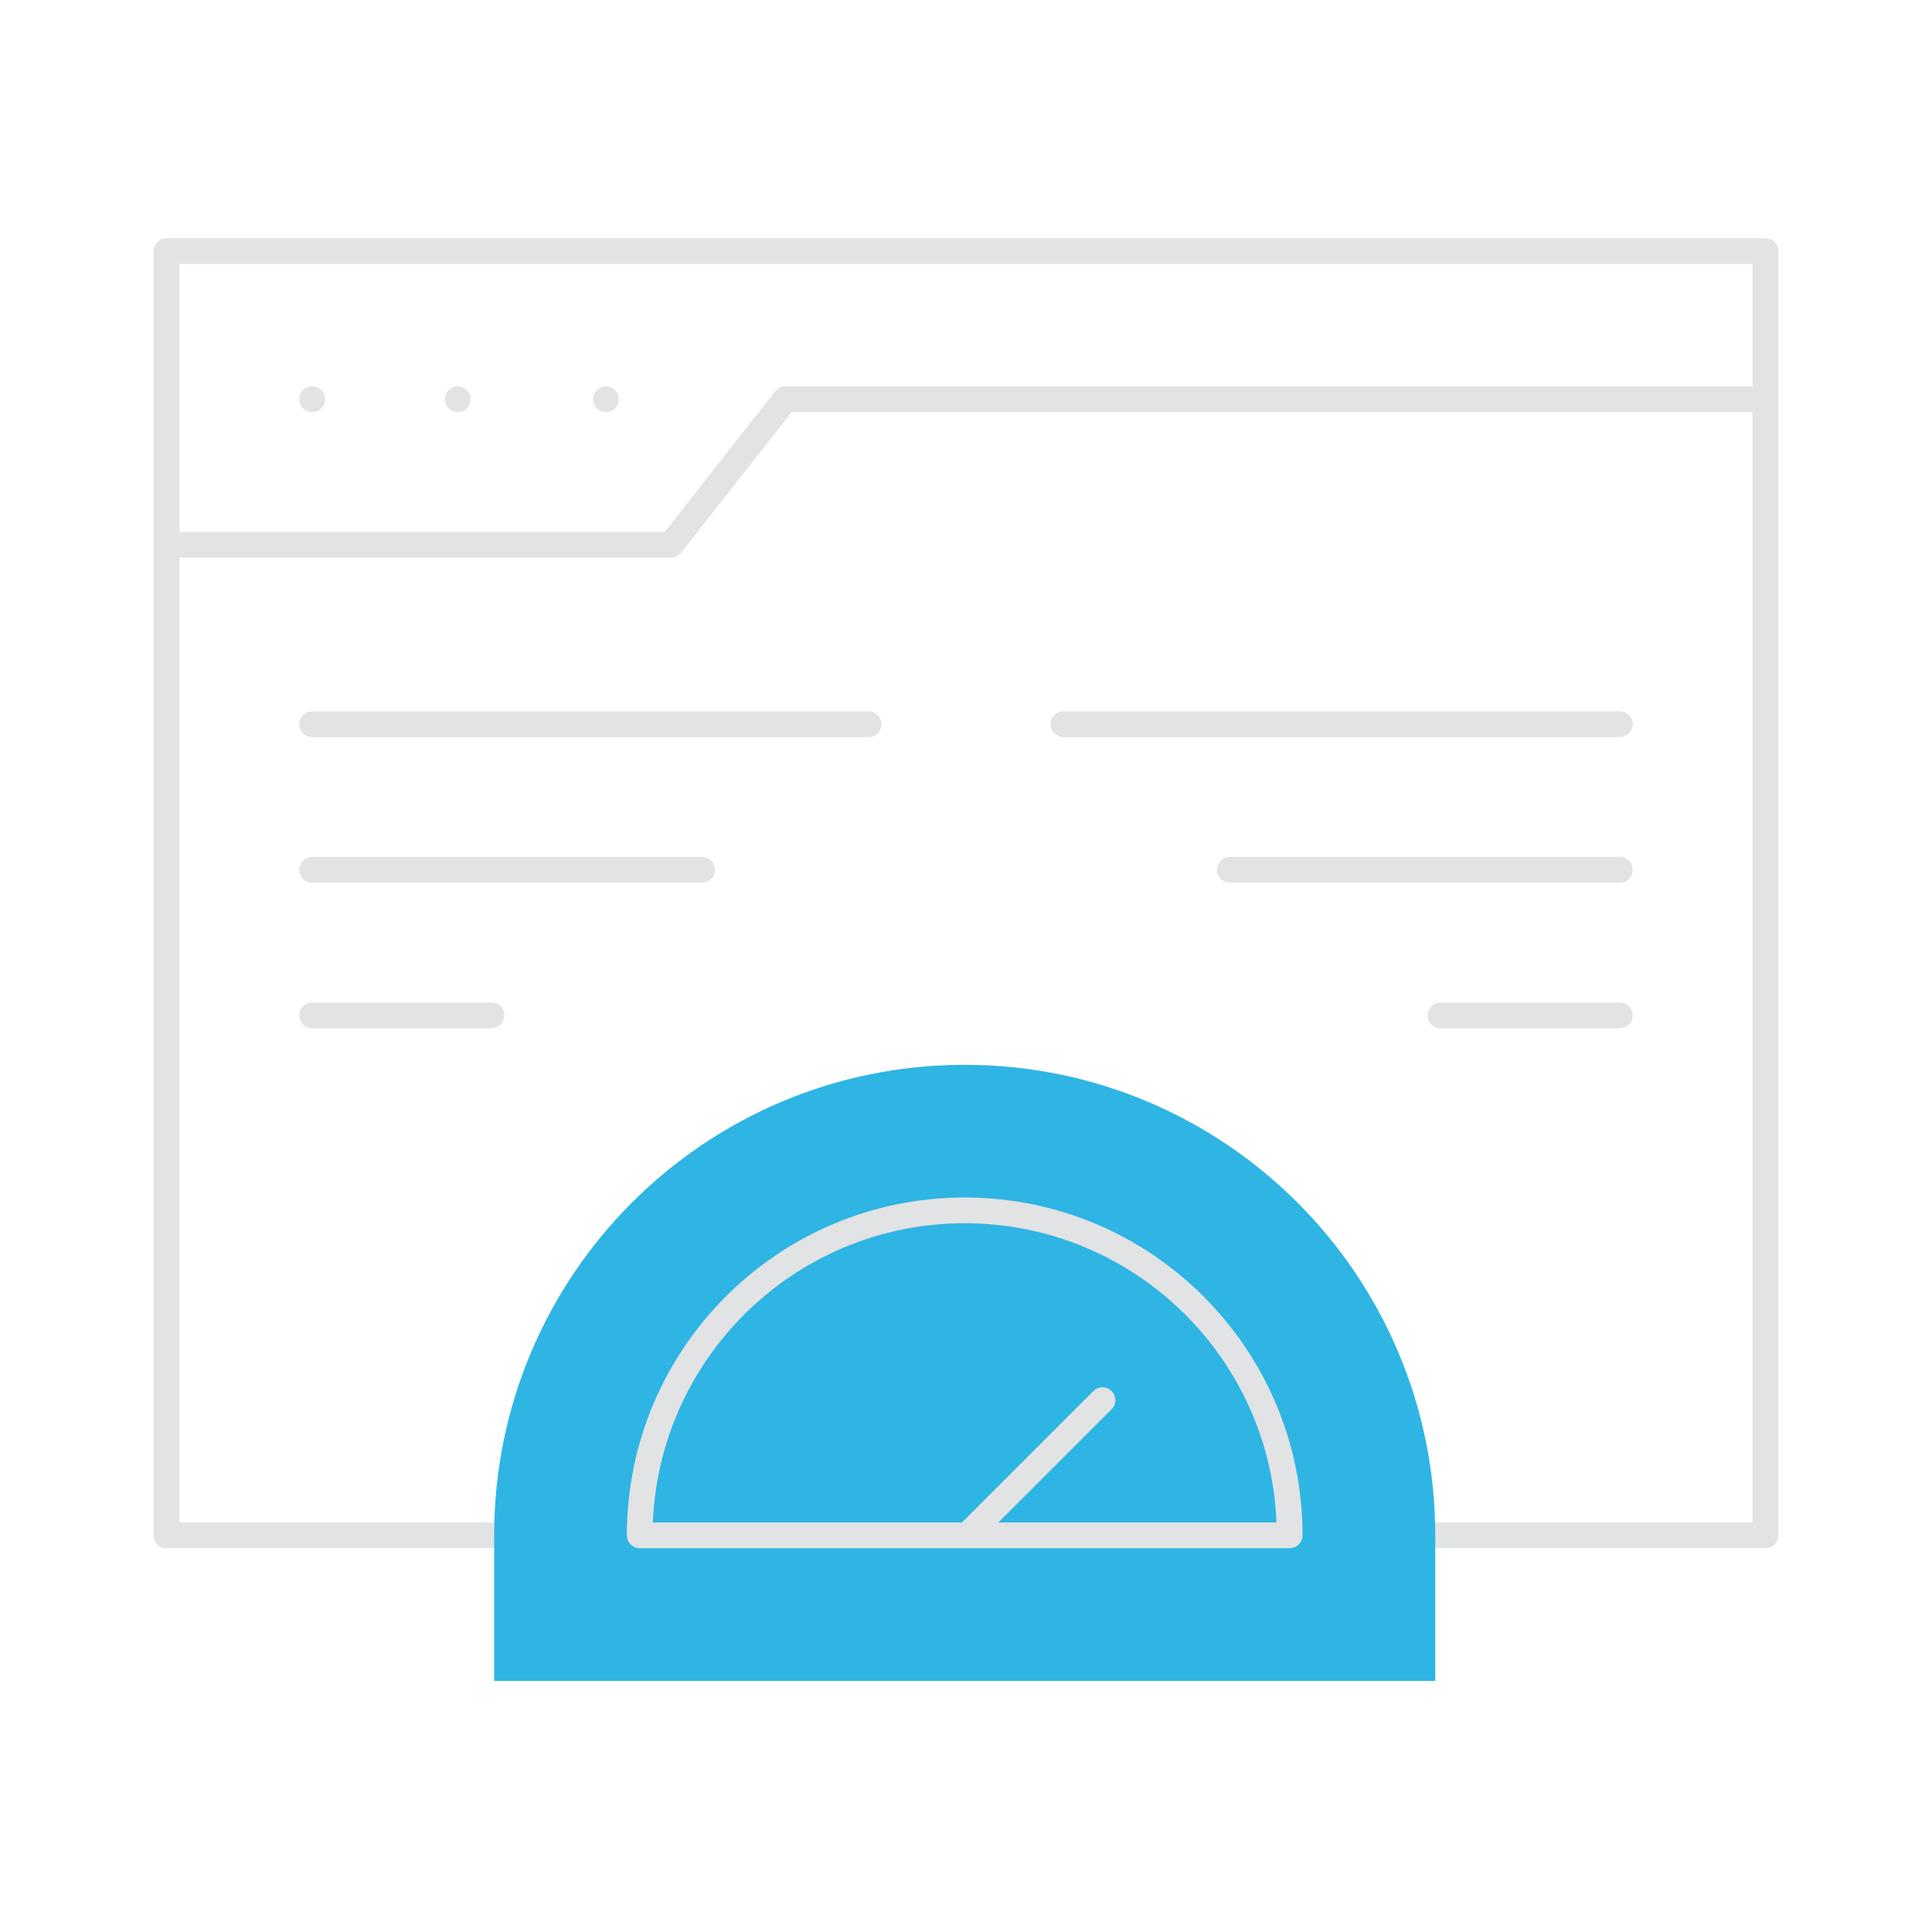<?xml version="1.0" encoding="UTF-8"?>
<svg id="Layer_1" xmlns="http://www.w3.org/2000/svg" viewBox="0 0 150 150">
  <defs>
    <style>
      .cls-1 {
        fill: #2eb5e4;
        fill-rule: evenodd;
      }

      .cls-2 {
        fill: none;
        stroke: #e2e3e4;
        stroke-linecap: round;
        stroke-linejoin: round;
        stroke-width: 2px;
      }
    </style>
  </defs>
  <path class="cls-2" d="M40.99,119.203H12.933V19.493h124.133v99.71h-28.056"/>
  <path class="cls-2" d="M135.856,30.998H60.972l-8.881,11.303H14.145M24.237,30.998h0M35.54,30.998h0M47.045,30.998h0M24.237,56.229h43.194M125.763,56.229h-43.194M125.763,67.532h-30.276M24.237,67.532h30.276M24.237,78.835h13.927M125.763,78.835h-13.927"/>
  <path class="cls-1" d="M111.634,130.507H38.366v-11.303c0-20.184,16.349-36.533,36.533-36.533s36.533,16.349,36.533,36.533v11.303h.202Z"/>
  <path class="cls-2" d="M75.303,119.002l10.294-10.294M74.899,119.203h25.23c0-13.927-11.303-25.23-25.23-25.23s-25.23,11.303-25.23,25.23h25.23Z"/>
</svg>